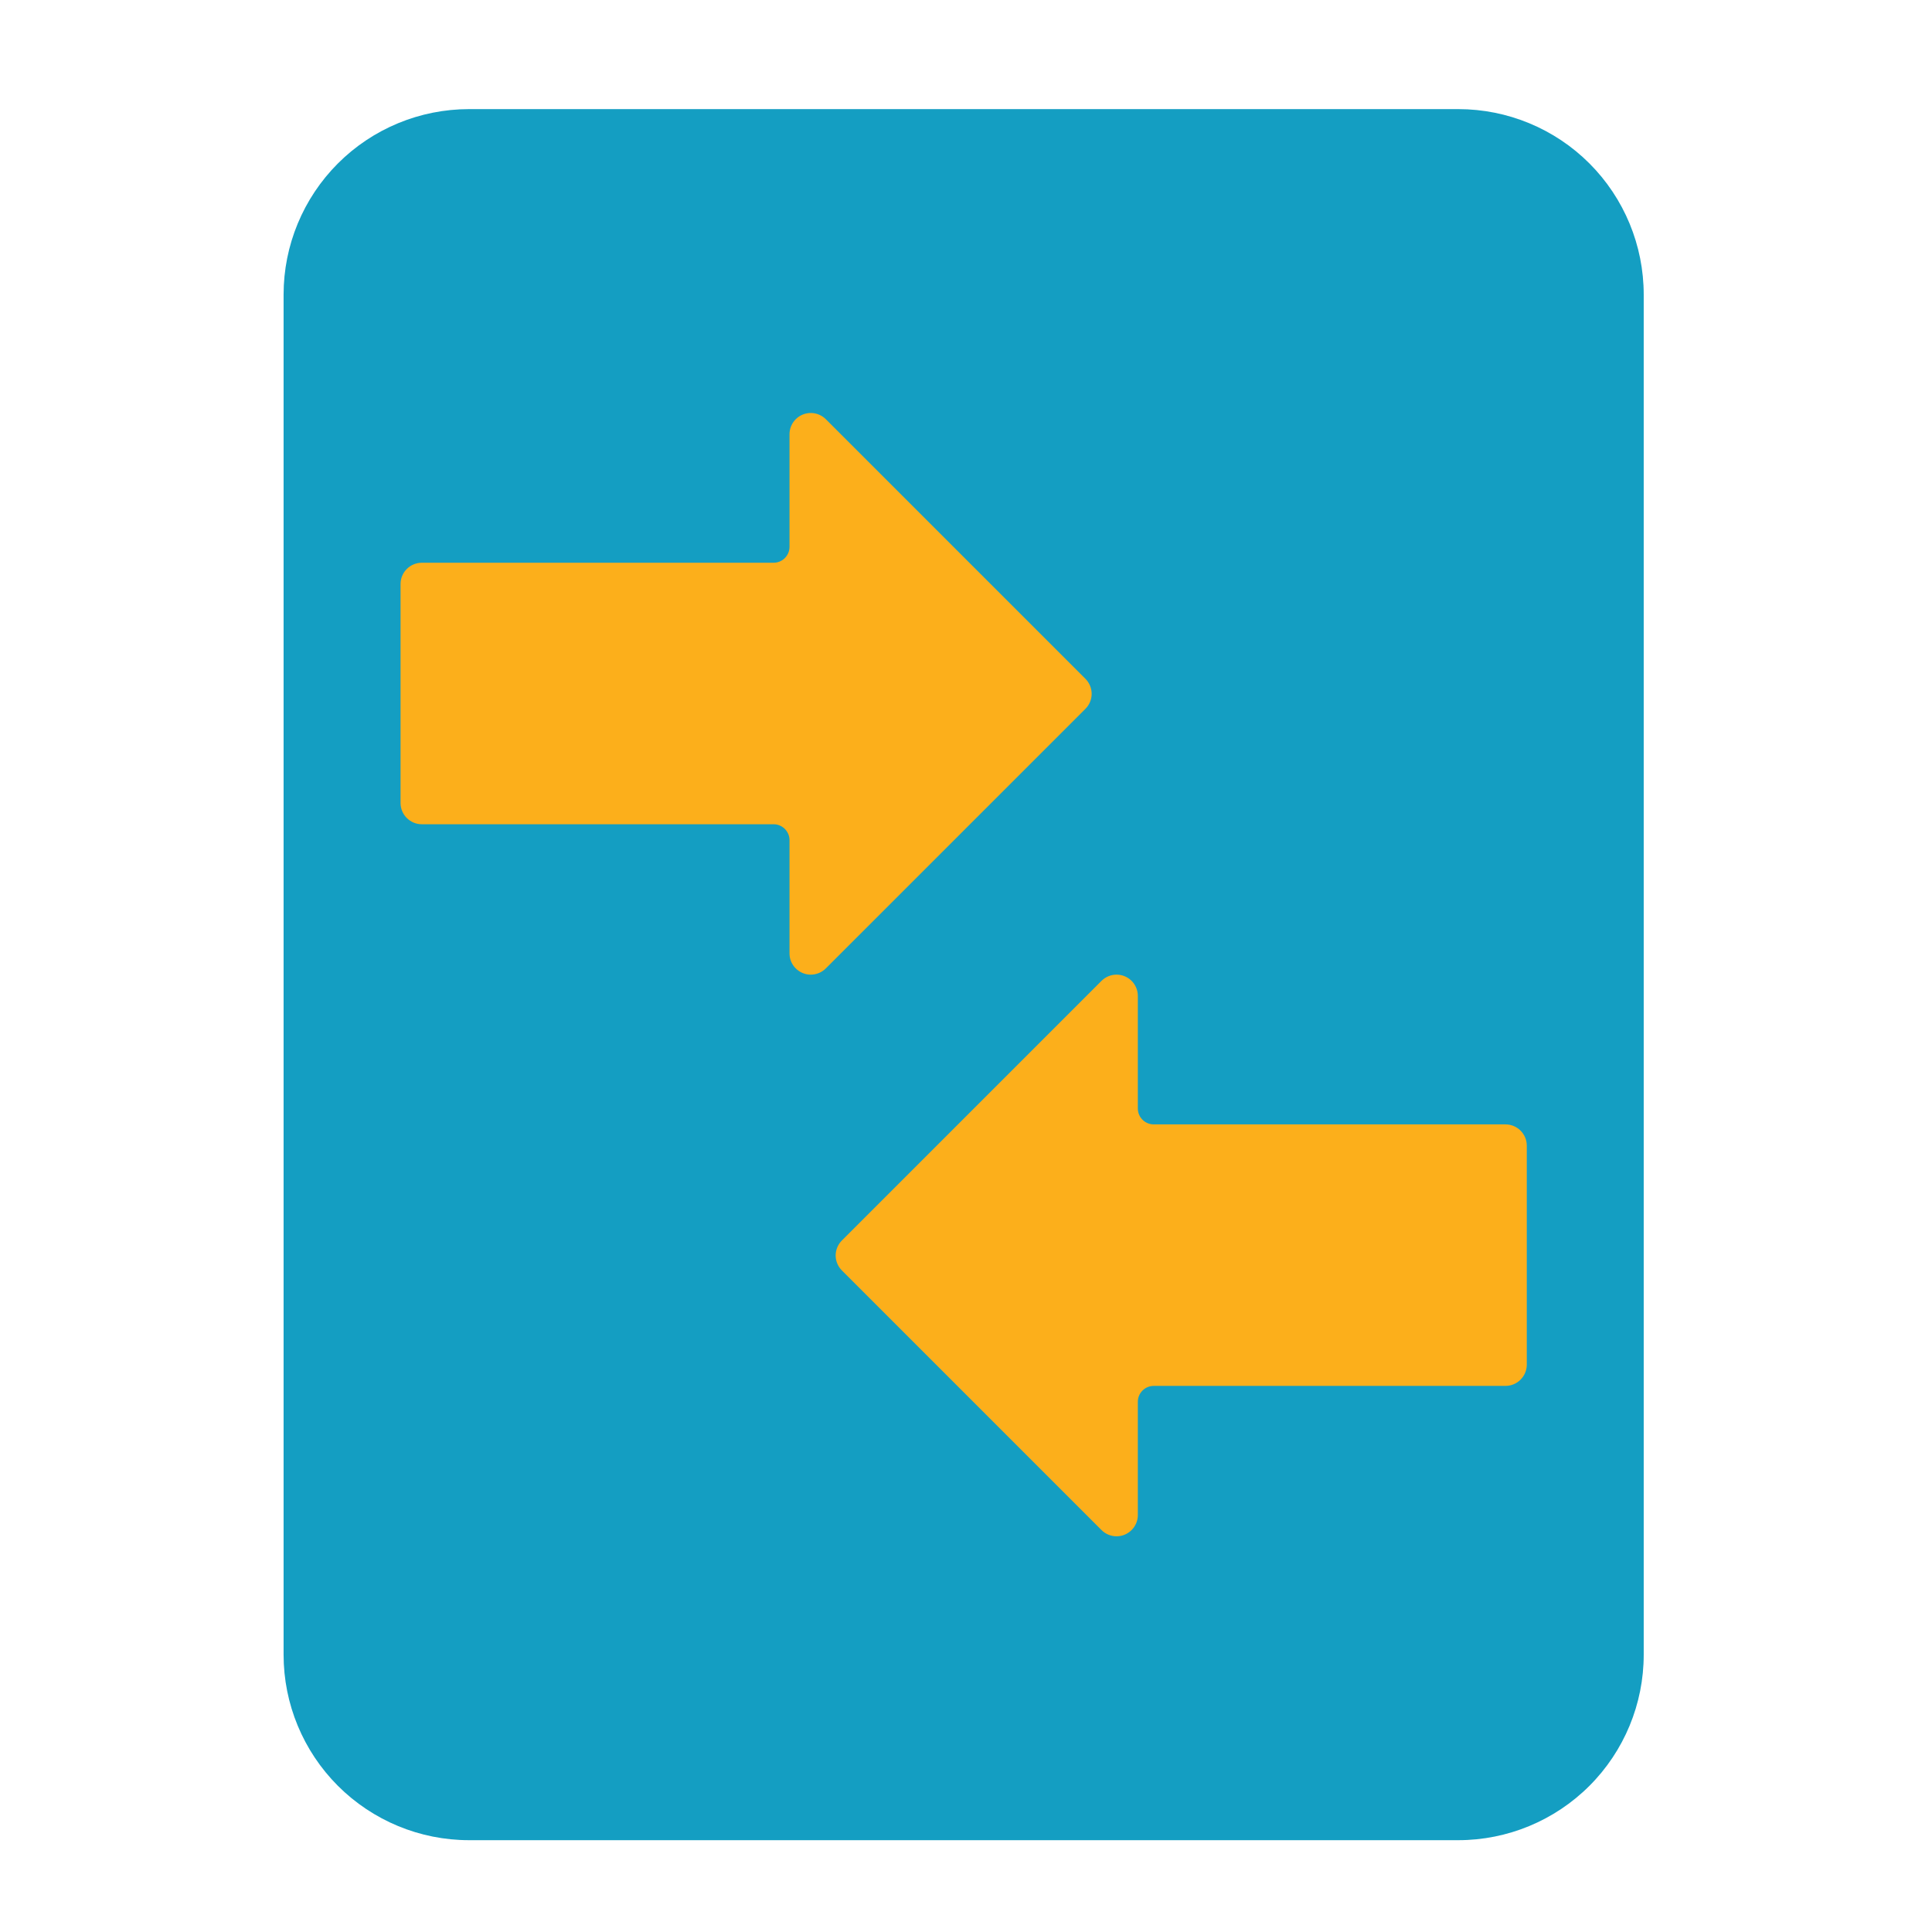 <?xml version="1.0" encoding="UTF-8"?>
<svg xmlns="http://www.w3.org/2000/svg" width="65" height="65" viewBox="0 0 65 65" fill="none">
  <path d="M49.062 3.671H15.781C14.127 3.671 12.539 4.328 11.369 5.498C10.199 6.669 9.541 8.256 9.541 9.911V55.671C9.541 57.326 10.199 58.913 11.369 60.083C12.539 61.253 14.127 61.911 15.781 61.911H49.062C50.716 61.911 52.304 61.253 53.474 60.083C54.644 58.913 55.301 57.326 55.301 55.671V9.911C55.301 8.256 54.644 6.669 53.474 5.498C52.304 4.328 50.716 3.671 49.062 3.671Z" fill="#149EC2"></path>
  <path d="M26.778 14.098C26.639 14.233 26.561 14.419 26.562 14.614L26.562 18.398C26.562 18.694 26.322 18.933 26.027 18.933L14.193 18.933C13.797 18.933 13.476 19.253 13.476 19.649L13.476 27.015C13.476 27.41 13.797 27.731 14.193 27.731L26.027 27.731C26.322 27.731 26.562 27.971 26.562 28.266L26.562 32.061C26.554 32.456 26.869 32.783 27.264 32.791C27.462 32.794 27.653 32.716 27.791 32.574L36.515 23.851C36.649 23.718 36.726 23.537 36.728 23.348C36.729 23.155 36.652 22.97 36.515 22.835L27.791 14.111C27.515 13.828 27.062 13.822 26.778 14.098Z" fill="#FCAF1B"></path>
  <path d="M38.065 32.994C38.204 33.129 38.282 33.316 38.281 33.51L38.281 37.294C38.281 37.589 38.521 37.829 38.816 37.829L50.65 37.829C51.046 37.829 51.367 38.149 51.367 38.545L51.367 45.911C51.367 46.306 51.046 46.627 50.65 46.627L38.816 46.627C38.521 46.627 38.281 46.867 38.281 47.162L38.281 50.957C38.289 51.352 37.974 51.679 37.579 51.687C37.381 51.69 37.19 51.612 37.052 51.47L28.328 42.746C28.194 42.614 28.117 42.433 28.114 42.244C28.114 42.051 28.191 41.866 28.328 41.731L37.052 33.007C37.328 32.724 37.781 32.718 38.065 32.994Z" fill="#FCAF1B"></path>
</svg>
